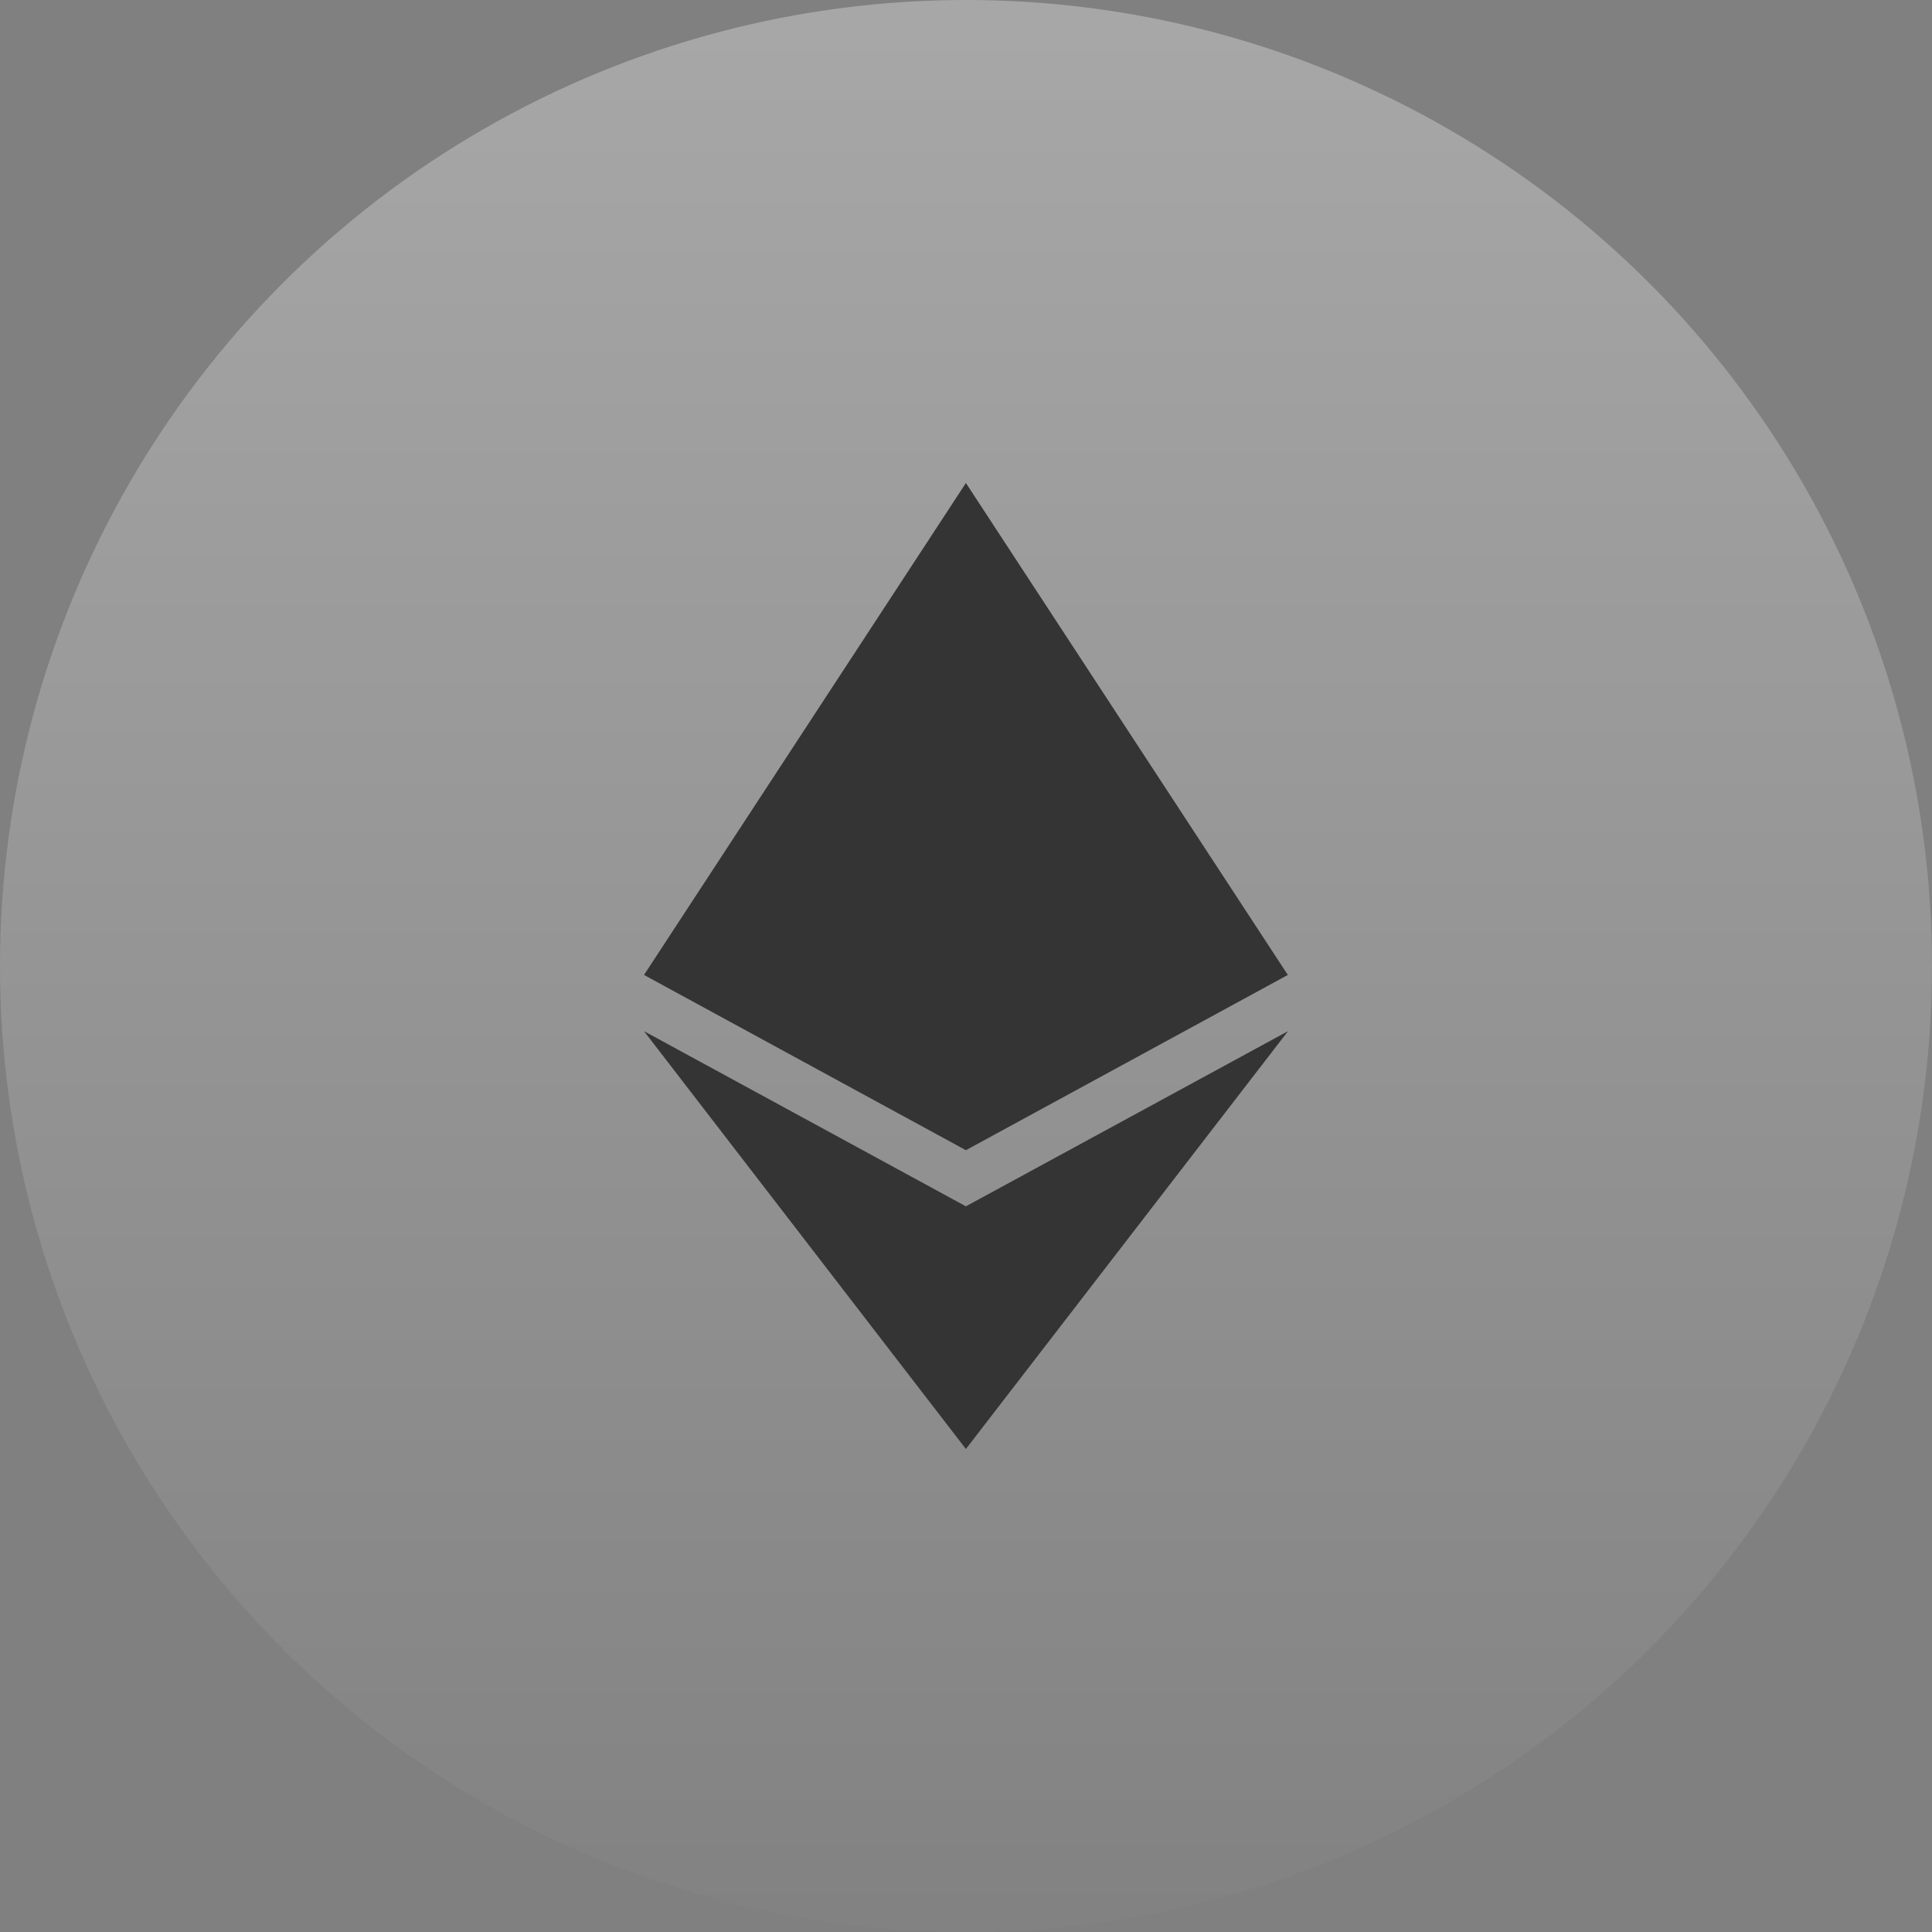 <svg width="38" height="38" fill="none" xmlns="http://www.w3.org/2000/svg"><rect width="100%" height="100%" fill="#808080" stroke="none"/><circle opacity=".2" cx="19" cy="19" r="19" fill="#8F8F8F"/><circle opacity=".3" cx="19" cy="19" r="19" fill="url('#paint0_linear_2075_2110')"/><path d="m18.998 22.623-6.331-3.447L18.998 9.5l6.332 9.676-6.332 3.447Z" fill="#343434"/><path d="m18.998 28.5 6.335-8.218-6.335 3.445-6.331-3.445 6.331 8.218Z" fill="#343434"/><defs><linearGradient id="paint0_linear_2075_2110" x1="19" y1="0" x2="19" y2="38" gradientUnits="userSpaceOnUse"><stop stop-color="#fff"/><stop offset="1" stop-color="#fff" stop-opacity="0"/></linearGradient></defs></svg>